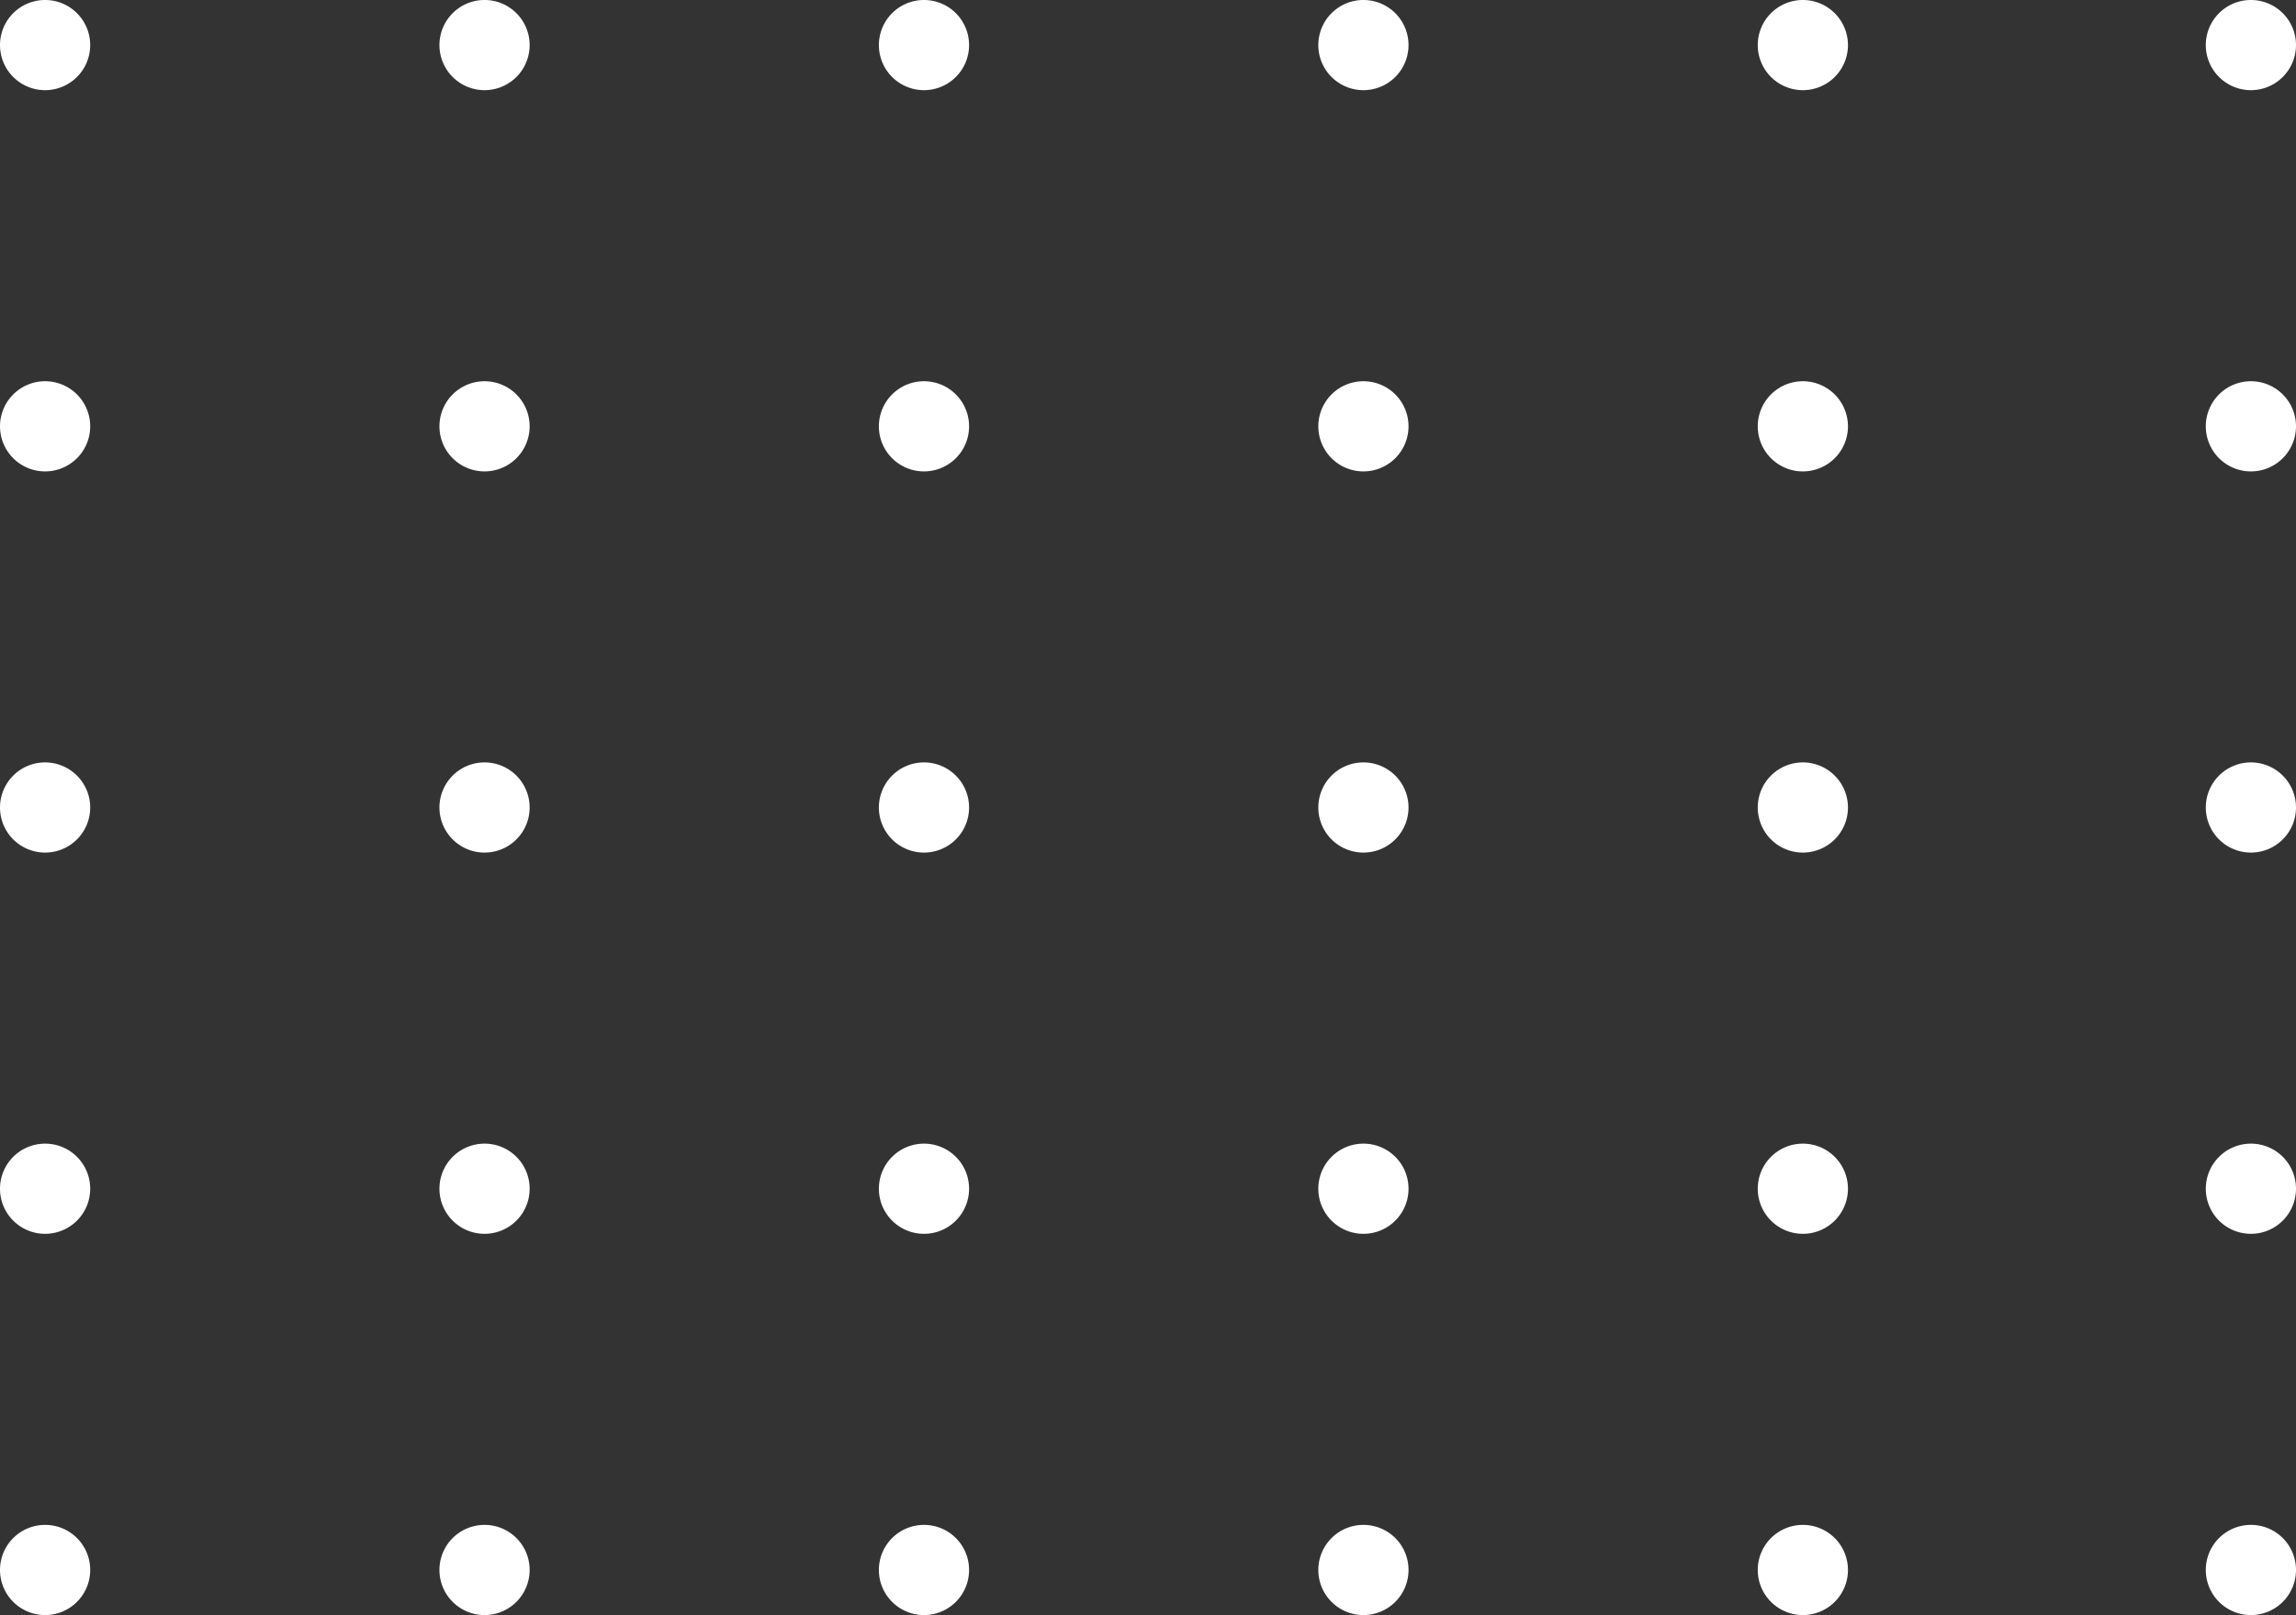 <svg xmlns="http://www.w3.org/2000/svg" width="275.213" height="193.647" viewBox="0 0 275.213 193.647"><rect x="0" y="0" width="275.213" height="193.647" fill="#333333" stroke="none"/><g transform="translate(-111.219 591.692) rotate(-90)"><g transform="translate(398.045 111.219)"><path d="M428.106,122.031a5.406,5.406,0,1,1,5.406-5.406A5.407,5.407,0,0,1,428.106,122.031Z" transform="translate(-239.864 -111.219)" fill="#ffffff"/><path d="M421.942,122.031a5.406,5.406,0,1,1,5.406-5.406A5.407,5.407,0,0,1,421.942,122.031Z" transform="translate(-279.411 -111.219)" fill="#ffffff"/><path d="M415.786,122.031a5.406,5.406,0,1,1,5.406-5.406A5.409,5.409,0,0,1,415.786,122.031Z" transform="translate(-318.958 -111.219)" fill="#ffffff"/><path d="M409.615,122.031a5.406,5.406,0,1,1,5.406-5.406A5.4,5.4,0,0,1,409.615,122.031Z" transform="translate(-358.498 -111.219)" fill="#ffffff"/><path d="M403.451,122.031a5.406,5.406,0,1,1,5.406-5.406A5.4,5.4,0,0,1,403.451,122.031Z" transform="translate(-398.045 -111.219)" fill="#ffffff"/><g transform="translate(0 52.674)"><path d="M428.106,129.134a5.406,5.406,0,1,1,5.406-5.406A5.407,5.407,0,0,1,428.106,129.134Z" transform="translate(-239.864 -118.322)" fill="#ffffff"/><path d="M421.942,129.134a5.406,5.406,0,1,1,5.406-5.406A5.407,5.407,0,0,1,421.942,129.134Z" transform="translate(-279.411 -118.322)" fill="#ffffff"/><path d="M415.786,129.134a5.406,5.406,0,1,1,5.406-5.406A5.409,5.409,0,0,1,415.786,129.134Z" transform="translate(-318.958 -118.322)" fill="#ffffff"/><path d="M409.615,129.134a5.406,5.406,0,1,1,5.406-5.406A5.4,5.4,0,0,1,409.615,129.134Z" transform="translate(-358.498 -118.322)" fill="#ffffff"/><path d="M403.451,129.134a5.406,5.406,0,1,1,5.406-5.406A5.4,5.4,0,0,1,403.451,129.134Z" transform="translate(-398.045 -118.322)" fill="#ffffff"/></g><g transform="translate(0 105.348)"><path d="M428.106,136.237a5.406,5.406,0,1,1,5.406-5.406A5.407,5.407,0,0,1,428.106,136.237Z" transform="translate(-239.864 -125.425)" fill="#ffffff"/><path d="M421.942,136.237a5.406,5.406,0,1,1,5.406-5.406A5.407,5.407,0,0,1,421.942,136.237Z" transform="translate(-279.411 -125.425)" fill="#ffffff"/><path d="M415.786,136.237a5.406,5.406,0,1,1,5.406-5.406A5.409,5.409,0,0,1,415.786,136.237Z" transform="translate(-318.958 -125.425)" fill="#ffffff"/><path d="M409.615,136.237a5.406,5.406,0,1,1,5.406-5.406A5.4,5.4,0,0,1,409.615,136.237Z" transform="translate(-358.498 -125.425)" fill="#ffffff"/><path d="M403.451,136.237a5.406,5.406,0,1,1,5.406-5.406A5.4,5.4,0,0,1,403.451,136.237Z" transform="translate(-398.045 -125.425)" fill="#ffffff"/></g><g transform="translate(0 158.022)"><path d="M428.106,143.34a5.406,5.406,0,1,1,5.406-5.406A5.407,5.407,0,0,1,428.106,143.34Z" transform="translate(-239.864 -132.528)" fill="#ffffff"/><path d="M421.942,143.34a5.406,5.406,0,1,1,5.406-5.406A5.407,5.407,0,0,1,421.942,143.34Z" transform="translate(-279.411 -132.528)" fill="#ffffff"/><path d="M415.786,143.34a5.406,5.406,0,1,1,5.406-5.406A5.409,5.409,0,0,1,415.786,143.34Z" transform="translate(-318.958 -132.528)" fill="#ffffff"/><path d="M409.615,143.34a5.406,5.406,0,1,1,5.406-5.406A5.4,5.4,0,0,1,409.615,143.34Z" transform="translate(-358.498 -132.528)" fill="#ffffff"/><path d="M403.451,143.34a5.406,5.406,0,1,1,5.406-5.406A5.4,5.4,0,0,1,403.451,143.34Z" transform="translate(-398.045 -132.528)" fill="#ffffff"/></g><g transform="translate(0 210.696)"><path d="M428.106,150.443a5.406,5.406,0,1,1,5.406-5.406A5.412,5.412,0,0,1,428.106,150.443Z" transform="translate(-239.864 -139.631)" fill="#ffffff"/><path d="M421.942,150.443a5.406,5.406,0,1,1,5.406-5.406A5.412,5.412,0,0,1,421.942,150.443Z" transform="translate(-279.411 -139.631)" fill="#ffffff"/><path d="M415.786,150.443a5.406,5.406,0,1,1,5.406-5.406A5.414,5.414,0,0,1,415.786,150.443Z" transform="translate(-318.958 -139.631)" fill="#ffffff"/><path d="M409.615,150.443a5.406,5.406,0,1,1,5.406-5.406A5.407,5.407,0,0,1,409.615,150.443Z" transform="translate(-358.498 -139.631)" fill="#ffffff"/><path d="M403.451,150.443a5.406,5.406,0,1,1,5.406-5.406A5.407,5.407,0,0,1,403.451,150.443Z" transform="translate(-398.045 -139.631)" fill="#ffffff"/></g></g><g transform="translate(398.045 375.62)"><path d="M428.106,157.685a5.406,5.406,0,1,1,5.406-5.406A5.407,5.407,0,0,1,428.106,157.685Z" transform="translate(-239.864 -146.873)" fill="#ffffff"/><path d="M421.942,157.685a5.406,5.406,0,1,1,5.406-5.406A5.407,5.407,0,0,1,421.942,157.685Z" transform="translate(-279.411 -146.873)" fill="#ffffff"/><path d="M415.786,157.685a5.406,5.406,0,1,1,5.406-5.406A5.409,5.409,0,0,1,415.786,157.685Z" transform="translate(-318.958 -146.873)" fill="#ffffff"/><path d="M409.615,157.685a5.406,5.406,0,1,1,5.406-5.406A5.4,5.4,0,0,1,409.615,157.685Z" transform="translate(-358.498 -146.873)" fill="#ffffff"/><path d="M403.451,157.685a5.406,5.406,0,1,1,5.406-5.406A5.4,5.4,0,0,1,403.451,157.685Z" transform="translate(-398.045 -146.873)" fill="#ffffff"/></g></g></svg>